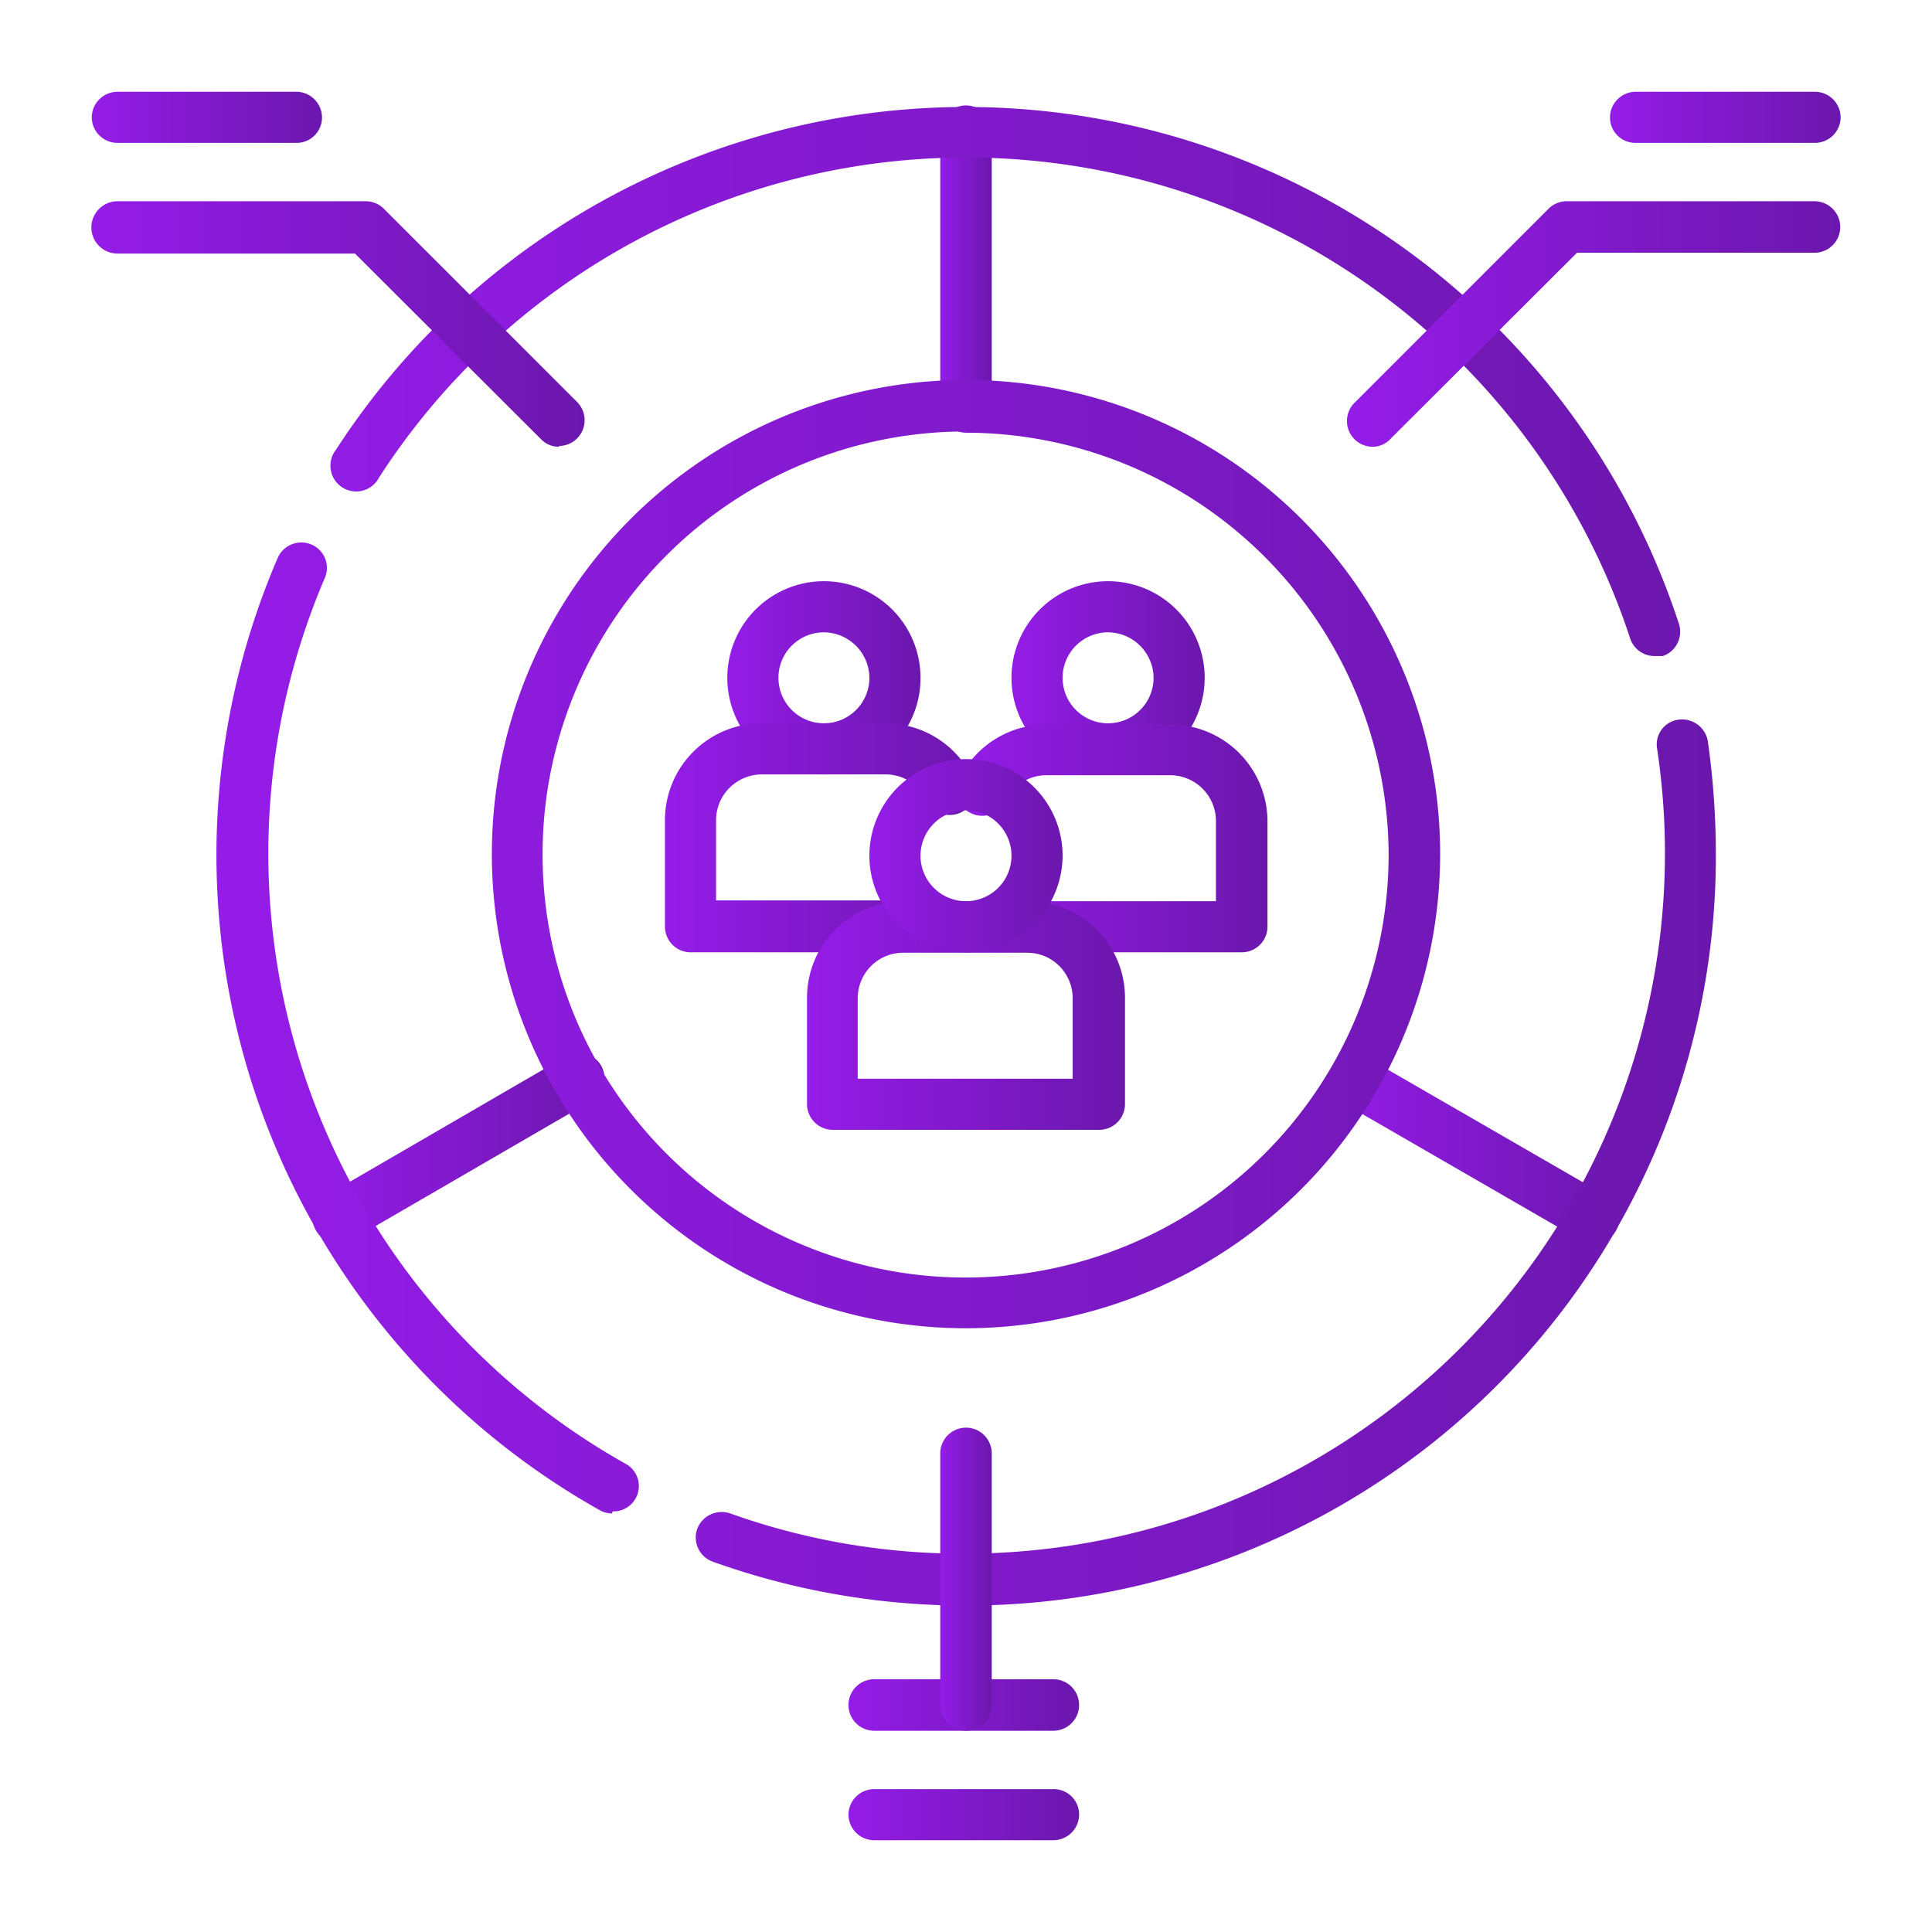 <svg id="Layer_1" data-name="Layer 1" xmlns="http://www.w3.org/2000/svg" xmlns:xlink="http://www.w3.org/1999/xlink" viewBox="0 0 48 48"><defs><style>.cls-1{fill:url(#linear-gradient);}.cls-2{fill:url(#linear-gradient-2);}.cls-3{fill:url(#linear-gradient-3);}.cls-4{fill:url(#linear-gradient-4);}.cls-5{fill:url(#linear-gradient-5);}.cls-6{fill:url(#linear-gradient-6);}.cls-7{fill:url(#linear-gradient-7);}.cls-8{fill:url(#linear-gradient-8);}.cls-9{fill:url(#linear-gradient-9);}.cls-10{fill:url(#linear-gradient-10);}.cls-11{fill:url(#linear-gradient-11);}.cls-12{fill:url(#linear-gradient-12);}.cls-13{fill:url(#linear-gradient-13);}.cls-14{fill:url(#linear-gradient-14);}.cls-15{fill:url(#linear-gradient-15);}.cls-16{fill:url(#linear-gradient-16);}.cls-17{fill:url(#linear-gradient-17);}</style><linearGradient id="linear-gradient" x1="18.07" y1="16.84" x2="22.87" y2="16.84" gradientUnits="userSpaceOnUse"><stop offset="0" stop-color="#951ce8"/><stop offset="1" stop-color="#6b17ad"/></linearGradient><linearGradient id="linear-gradient-2" x1="25.13" y1="16.84" x2="29.93" y2="16.84" xlink:href="#linear-gradient"/><linearGradient id="linear-gradient-3" x1="16.52" y1="20.82" x2="24.21" y2="20.82" xlink:href="#linear-gradient"/><linearGradient id="linear-gradient-4" x1="23.79" y1="20.82" x2="31.48" y2="20.82" xlink:href="#linear-gradient"/><linearGradient id="linear-gradient-5" x1="20.05" y1="25.23" x2="27.95" y2="25.23" xlink:href="#linear-gradient"/><linearGradient id="linear-gradient-6" x1="21.6" y1="21.26" x2="26.4" y2="21.26" xlink:href="#linear-gradient"/><linearGradient id="linear-gradient-7" x1="23.36" y1="6.69" x2="24.64" y2="6.69" xlink:href="#linear-gradient"/><linearGradient id="linear-gradient-8" x1="33.01" y1="28.54" x2="40.22" y2="28.54" xlink:href="#linear-gradient"/><linearGradient id="linear-gradient-9" x1="7.78" y1="28.54" x2="14.99" y2="28.54" xlink:href="#linear-gradient"/><linearGradient id="linear-gradient-10" x1="5.37" y1="21.26" x2="42.63" y2="21.26" xlink:href="#linear-gradient"/><linearGradient id="linear-gradient-11" x1="39.99" y1="2.92" x2="45.72" y2="2.92" xlink:href="#linear-gradient"/><linearGradient id="linear-gradient-12" x1="33.47" y1="8.06" x2="45.72" y2="8.06" xlink:href="#linear-gradient"/><linearGradient id="linear-gradient-13" x1="21.08" y1="45.08" x2="26.81" y2="45.08" xlink:href="#linear-gradient"/><linearGradient id="linear-gradient-14" x1="21.08" y1="42.34" x2="26.81" y2="42.34" xlink:href="#linear-gradient"/><linearGradient id="linear-gradient-15" x1="2.28" y1="2.92" x2="8.01" y2="2.92" xlink:href="#linear-gradient"/><linearGradient id="linear-gradient-16" x1="2.28" y1="8.06" x2="14.53" y2="8.06" xlink:href="#linear-gradient"/><linearGradient id="linear-gradient-17" x1="23.36" y1="39.22" x2="24.64" y2="39.22" xlink:href="#linear-gradient"/></defs><path class="cls-1" d="M20.47,19.24a2.4,2.4,0,1,1,2.4-2.4A2.39,2.39,0,0,1,20.47,19.24Zm0-3.53a1.13,1.13,0,1,0,1.13,1.13A1.14,1.14,0,0,0,20.47,15.71Z"/><path class="cls-2" d="M27.53,19.24a2.4,2.4,0,1,1,2.4-2.4A2.4,2.4,0,0,1,27.53,19.24Zm0-3.53a1.13,1.13,0,1,0,1.13,1.13A1.14,1.14,0,0,0,27.53,15.71Z"/><path class="cls-3" d="M22.46,23.66h-5.3a.64.64,0,0,1-.64-.64V20.37a2.41,2.41,0,0,1,2.4-2.4H22a2.41,2.41,0,0,1,2.12,1.27.64.64,0,1,1-1.12.6,1.13,1.13,0,0,0-1-.6H18.92a1.14,1.14,0,0,0-1.13,1.13v2h4.67a.63.63,0,0,1,.63.63A.64.64,0,0,1,22.46,23.66Z"/><path class="cls-4" d="M30.84,23.66h-5.3a.64.64,0,0,1-.63-.64.63.63,0,0,1,.63-.63h4.67v-2a1.14,1.14,0,0,0-1.13-1.13H26a1.13,1.13,0,0,0-1,.6.64.64,0,1,1-1.12-.6A2.41,2.41,0,0,1,26,18h3.09a2.41,2.41,0,0,1,2.4,2.4V23A.64.64,0,0,1,30.84,23.66Z"/><path class="cls-5" d="M27.31,28.07H20.69a.64.64,0,0,1-.64-.63V24.79a2.4,2.4,0,0,1,2.4-2.4h3.1a2.4,2.4,0,0,1,2.4,2.4v2.65A.64.64,0,0,1,27.31,28.07Zm-6-1.27h5.34v-2a1.13,1.13,0,0,0-1.12-1.13h-3.1a1.13,1.13,0,0,0-1.12,1.13Z"/><path class="cls-6" d="M24,23.66a2.4,2.4,0,1,1,2.4-2.4A2.41,2.41,0,0,1,24,23.66Zm0-3.53a1.13,1.13,0,1,0,1.13,1.13A1.13,1.13,0,0,0,24,20.13Z"/><path class="cls-7" d="M24,10.75a.64.64,0,0,1-.64-.63V3.26a.64.64,0,0,1,1.28,0v6.86A.64.64,0,0,1,24,10.75Z"/><path class="cls-8" d="M39.59,30.89a.61.61,0,0,1-.32-.08l-5.94-3.43a.64.64,0,0,1,.64-1.1l5.94,3.43a.63.63,0,0,1-.32,1.18Z"/><path class="cls-9" d="M8.41,30.89a.63.63,0,0,1-.32-1.18L14,26.28a.64.64,0,1,1,.64,1.1L8.73,30.81A.61.61,0,0,1,8.41,30.89Z"/><path class="cls-10" d="M24,39.89a18.62,18.62,0,0,1-6.29-1.09.64.64,0,0,1-.39-.81.65.65,0,0,1,.82-.39,17.17,17.17,0,0,0,5.86,1,17.4,17.4,0,0,0,17.17-20,.62.62,0,0,1,.53-.72.65.65,0,0,1,.73.53,20.06,20.06,0,0,1,.2,2.8A18.62,18.62,0,0,1,24,39.89ZM15.21,37.6a.6.6,0,0,1-.31-.08,18.67,18.67,0,0,1-8-23.66.64.64,0,0,1,.84-.33.63.63,0,0,1,.33.83,17.39,17.39,0,0,0,7.46,22,.63.63,0,0,1-.31,1.19ZM24,33A11.78,11.78,0,1,1,35.78,21.26,11.79,11.79,0,0,1,24,33Zm0-22.28A10.51,10.51,0,1,0,34.5,21.26,10.52,10.52,0,0,0,24,10.75ZM41.11,16.3a.64.64,0,0,1-.61-.44,17.36,17.36,0,0,0-31.08-4,.64.64,0,1,1-1.07-.69,18.64,18.64,0,0,1,33.36,4.32.64.64,0,0,1-.4.81Z"/><path class="cls-11" d="M45.08,3.55H40.63A.63.63,0,0,1,40,2.92a.64.64,0,0,1,.64-.64h4.45a.64.64,0,0,1,.64.64A.64.64,0,0,1,45.08,3.55Z"/><path class="cls-12" d="M34.11,11.1A.64.64,0,0,1,33.66,10l4.8-4.8A.64.64,0,0,1,38.91,5h6.17a.64.64,0,1,1,0,1.28h-5.9l-4.62,4.61A.61.61,0,0,1,34.11,11.1Z"/><path class="cls-13" d="M26.17,45.72H21.72a.64.64,0,0,1-.64-.64.64.64,0,0,1,.64-.63h4.45a.63.63,0,0,1,.64.63A.64.64,0,0,1,26.17,45.72Z"/><path class="cls-14" d="M26.17,43H21.72a.64.64,0,1,1,0-1.28h4.45a.64.64,0,0,1,0,1.28Z"/><path class="cls-15" d="M7.37,3.55H2.92a.64.64,0,0,1-.64-.63.64.64,0,0,1,.64-.64H7.37A.64.64,0,0,1,8,2.92.63.63,0,0,1,7.37,3.55Z"/><path class="cls-16" d="M13.89,11.1a.61.61,0,0,1-.45-.19L8.82,6.3H2.92A.64.64,0,0,1,2.92,5H9.09a.64.64,0,0,1,.45.19l4.8,4.8a.64.64,0,0,1-.45,1.09Z"/><path class="cls-17" d="M24,43a.64.64,0,0,1-.64-.64V36.11a.64.64,0,0,1,1.28,0v6.23A.64.64,0,0,1,24,43Z"/></svg>